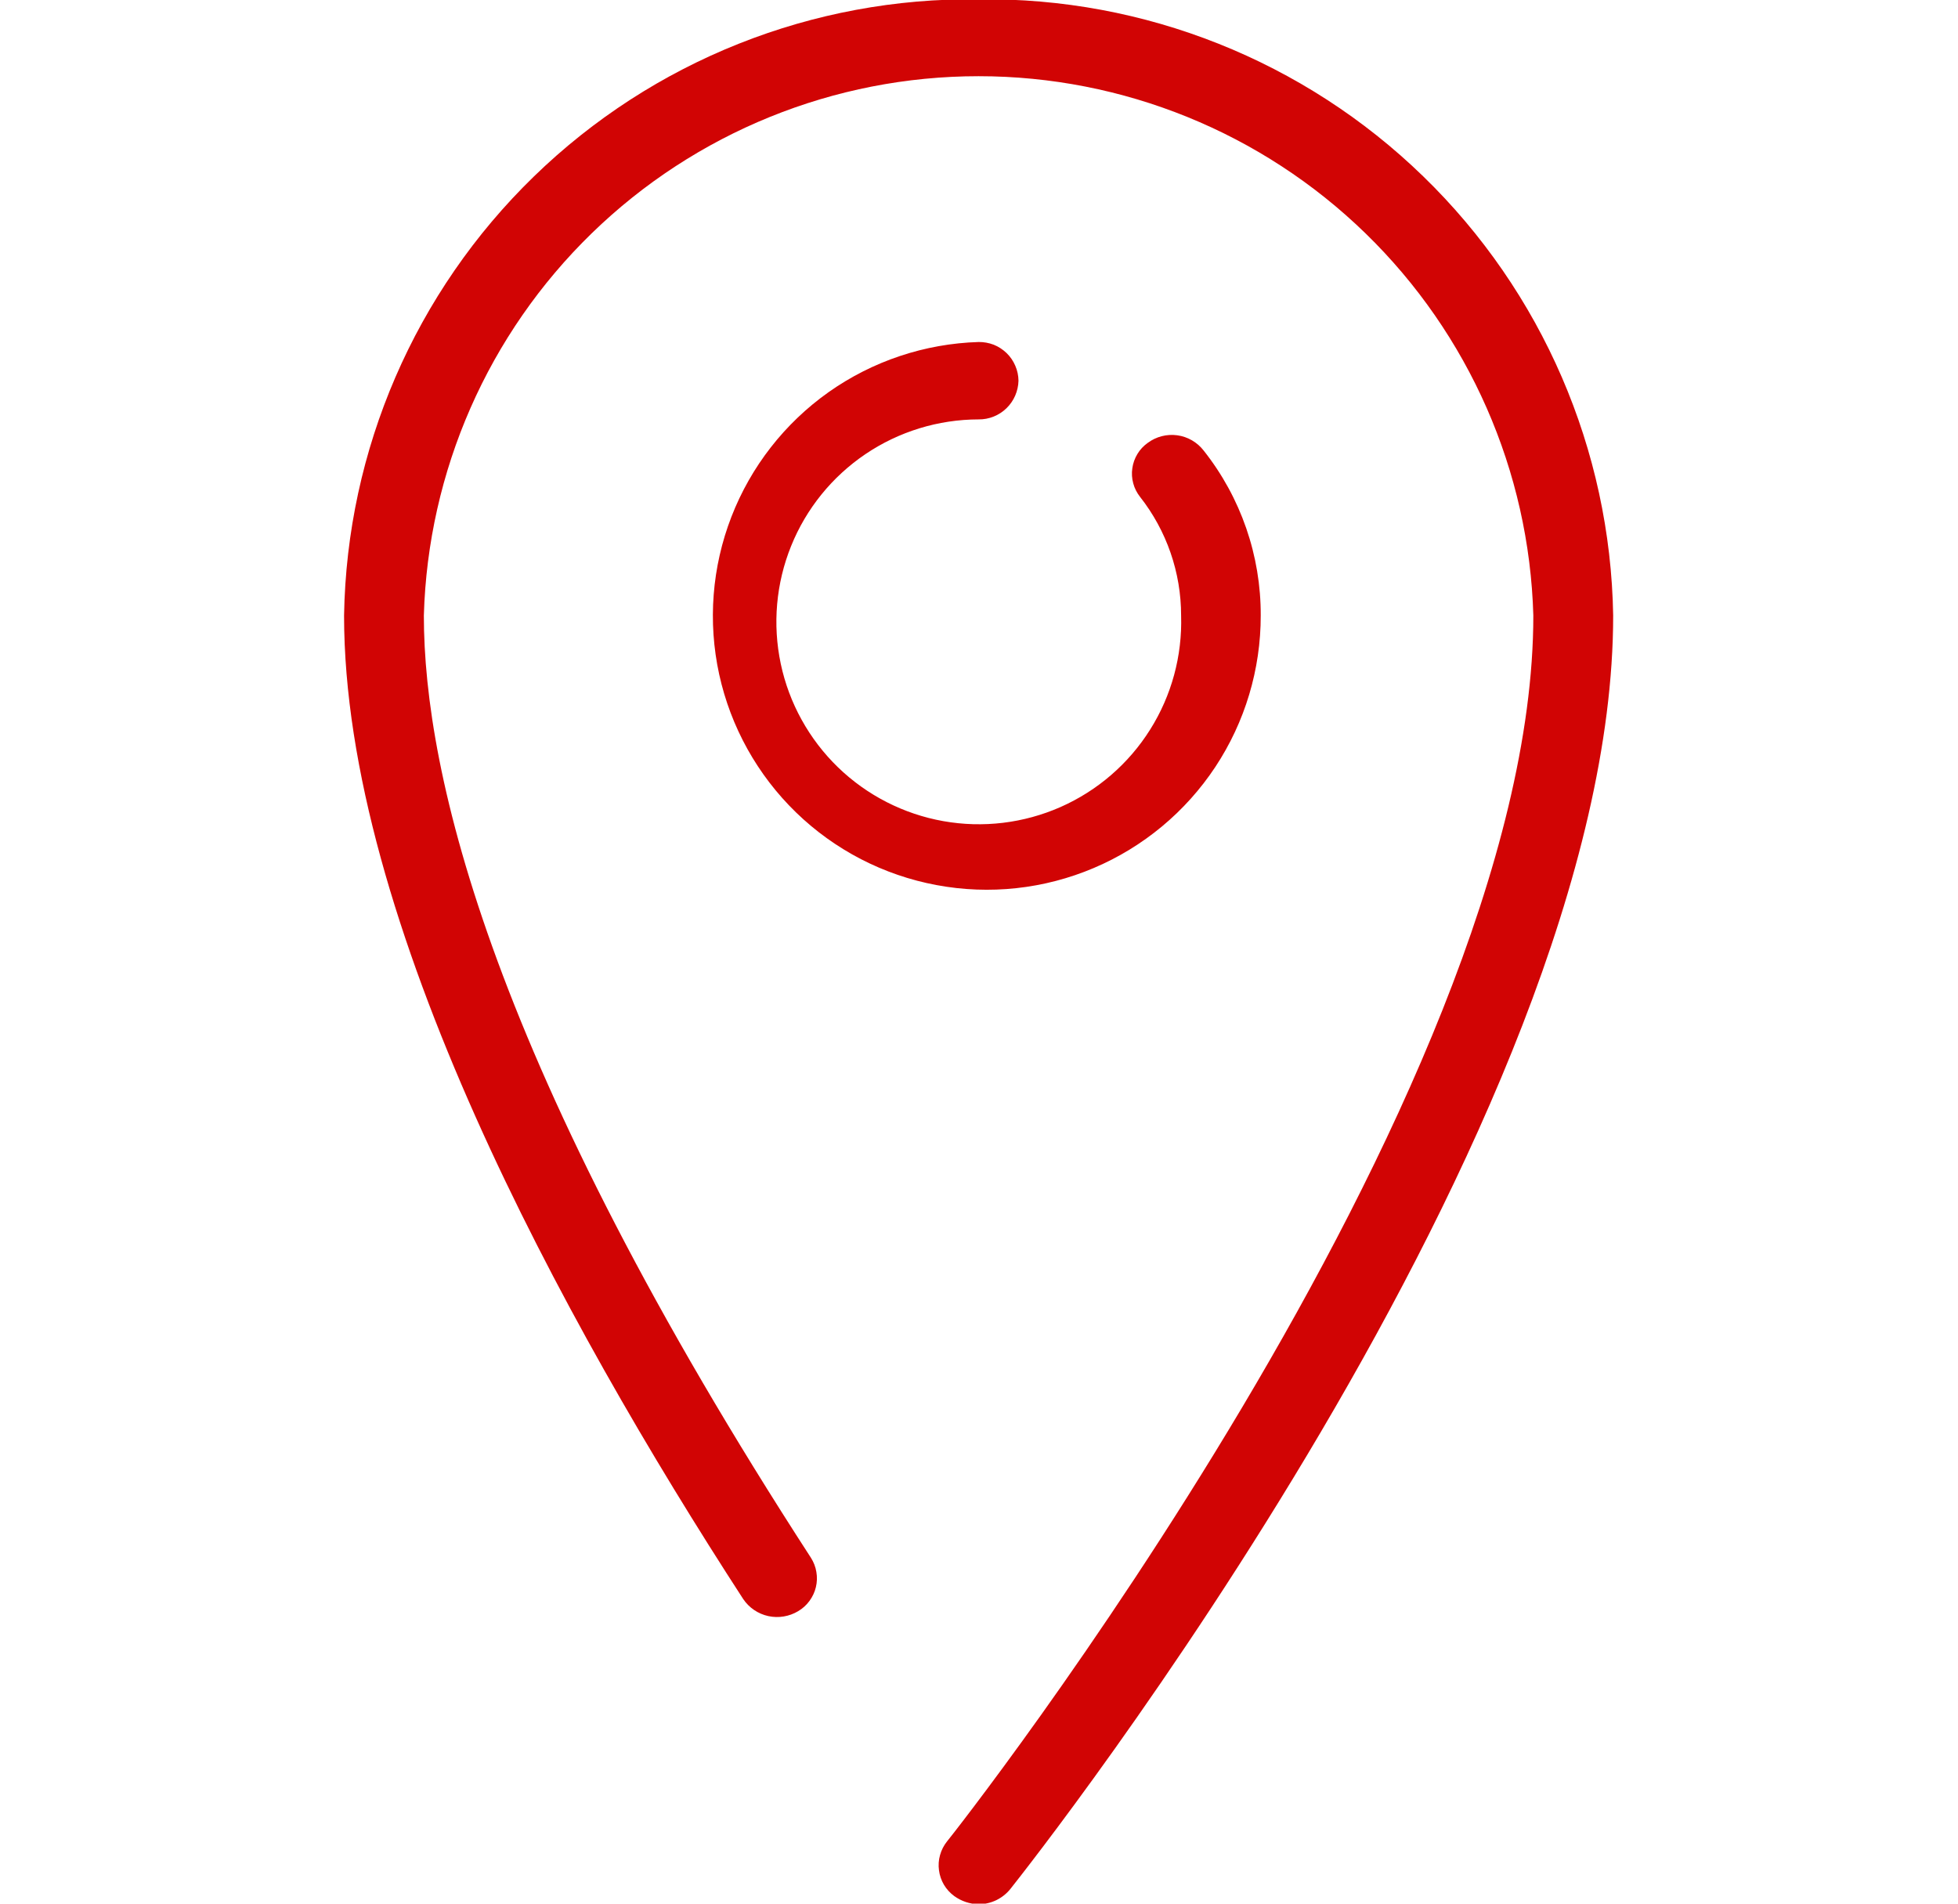 <svg width="36" height="35" viewBox="0 0 36 35" fill="none" xmlns="http://www.w3.org/2000/svg">
<g clip-path="url(#clip0_18_4207)">
<path fill-rule="evenodd" clip-rule="evenodd" d="M17.993 -0.012C14.945 -0.051 12.006 1.118 9.819 3.242C7.632 5.365 6.376 8.269 6.326 11.317C6.326 16.917 10.318 24.243 13.665 29.4C13.773 29.56 13.938 29.672 14.126 29.713C14.315 29.754 14.511 29.721 14.676 29.622C14.757 29.574 14.828 29.51 14.883 29.434C14.939 29.358 14.979 29.273 15.001 29.181C15.023 29.09 15.026 28.995 15.01 28.902C14.995 28.809 14.96 28.72 14.91 28.641C9.032 19.576 7.793 14.222 7.793 11.317C7.868 8.662 8.976 6.14 10.88 4.289C12.785 2.437 15.336 1.401 17.992 1.401C20.649 1.401 23.2 2.437 25.105 4.289C27.009 6.14 28.117 8.662 28.192 11.317C28.192 20.195 17.521 33.728 17.412 33.856C17.353 33.93 17.309 34.015 17.284 34.106C17.258 34.197 17.251 34.292 17.264 34.386C17.276 34.48 17.307 34.57 17.355 34.652C17.403 34.733 17.468 34.804 17.544 34.86C17.675 34.955 17.831 35.007 17.993 35.011C18.105 35.01 18.215 34.985 18.316 34.937C18.417 34.888 18.506 34.818 18.576 34.731C19.029 34.16 29.66 20.685 29.66 11.317C29.61 8.269 28.354 5.365 26.167 3.242C23.98 1.118 21.041 -0.052 17.993 -0.012ZM17.993 7.711C18.184 7.713 18.368 7.639 18.505 7.506C18.642 7.373 18.721 7.191 18.726 7C18.725 6.905 18.705 6.811 18.667 6.724C18.63 6.637 18.576 6.558 18.508 6.492C18.439 6.426 18.359 6.373 18.271 6.338C18.182 6.304 18.088 6.287 17.993 6.288C17.004 6.318 16.045 6.638 15.236 7.209C14.428 7.781 13.806 8.578 13.448 9.501C13.09 10.424 13.012 11.432 13.223 12.399C13.435 13.366 13.927 14.25 14.638 14.939C15.349 15.628 16.247 16.092 17.22 16.273C18.193 16.455 19.198 16.346 20.11 15.959C21.021 15.573 21.799 14.926 22.345 14.101C22.891 13.275 23.181 12.307 23.18 11.317C23.184 10.216 22.814 9.146 22.13 8.283C22.011 8.13 21.837 8.029 21.645 8.003C21.453 7.977 21.258 8.027 21.102 8.143C21.026 8.197 20.961 8.266 20.913 8.346C20.864 8.427 20.832 8.516 20.819 8.609C20.805 8.701 20.811 8.796 20.836 8.887C20.86 8.977 20.903 9.061 20.961 9.135C21.45 9.757 21.716 10.525 21.716 11.317C21.739 12.057 21.541 12.788 21.146 13.415C20.752 14.042 20.179 14.537 19.501 14.837C18.824 15.136 18.072 15.227 17.343 15.097C16.613 14.967 15.939 14.622 15.407 14.107C14.875 13.591 14.508 12.928 14.355 12.204C14.202 11.479 14.268 10.725 14.546 10.038C14.823 9.351 15.3 8.763 15.914 8.348C16.528 7.934 17.252 7.712 17.993 7.711Z" fill="#D10404"/>
</g>
<defs>
<clipPath id="clip0_18_4207">
<rect width="35" height="35" fill="white" transform="translate(0.5)"/>
</clipPath>
</defs>
</svg>
